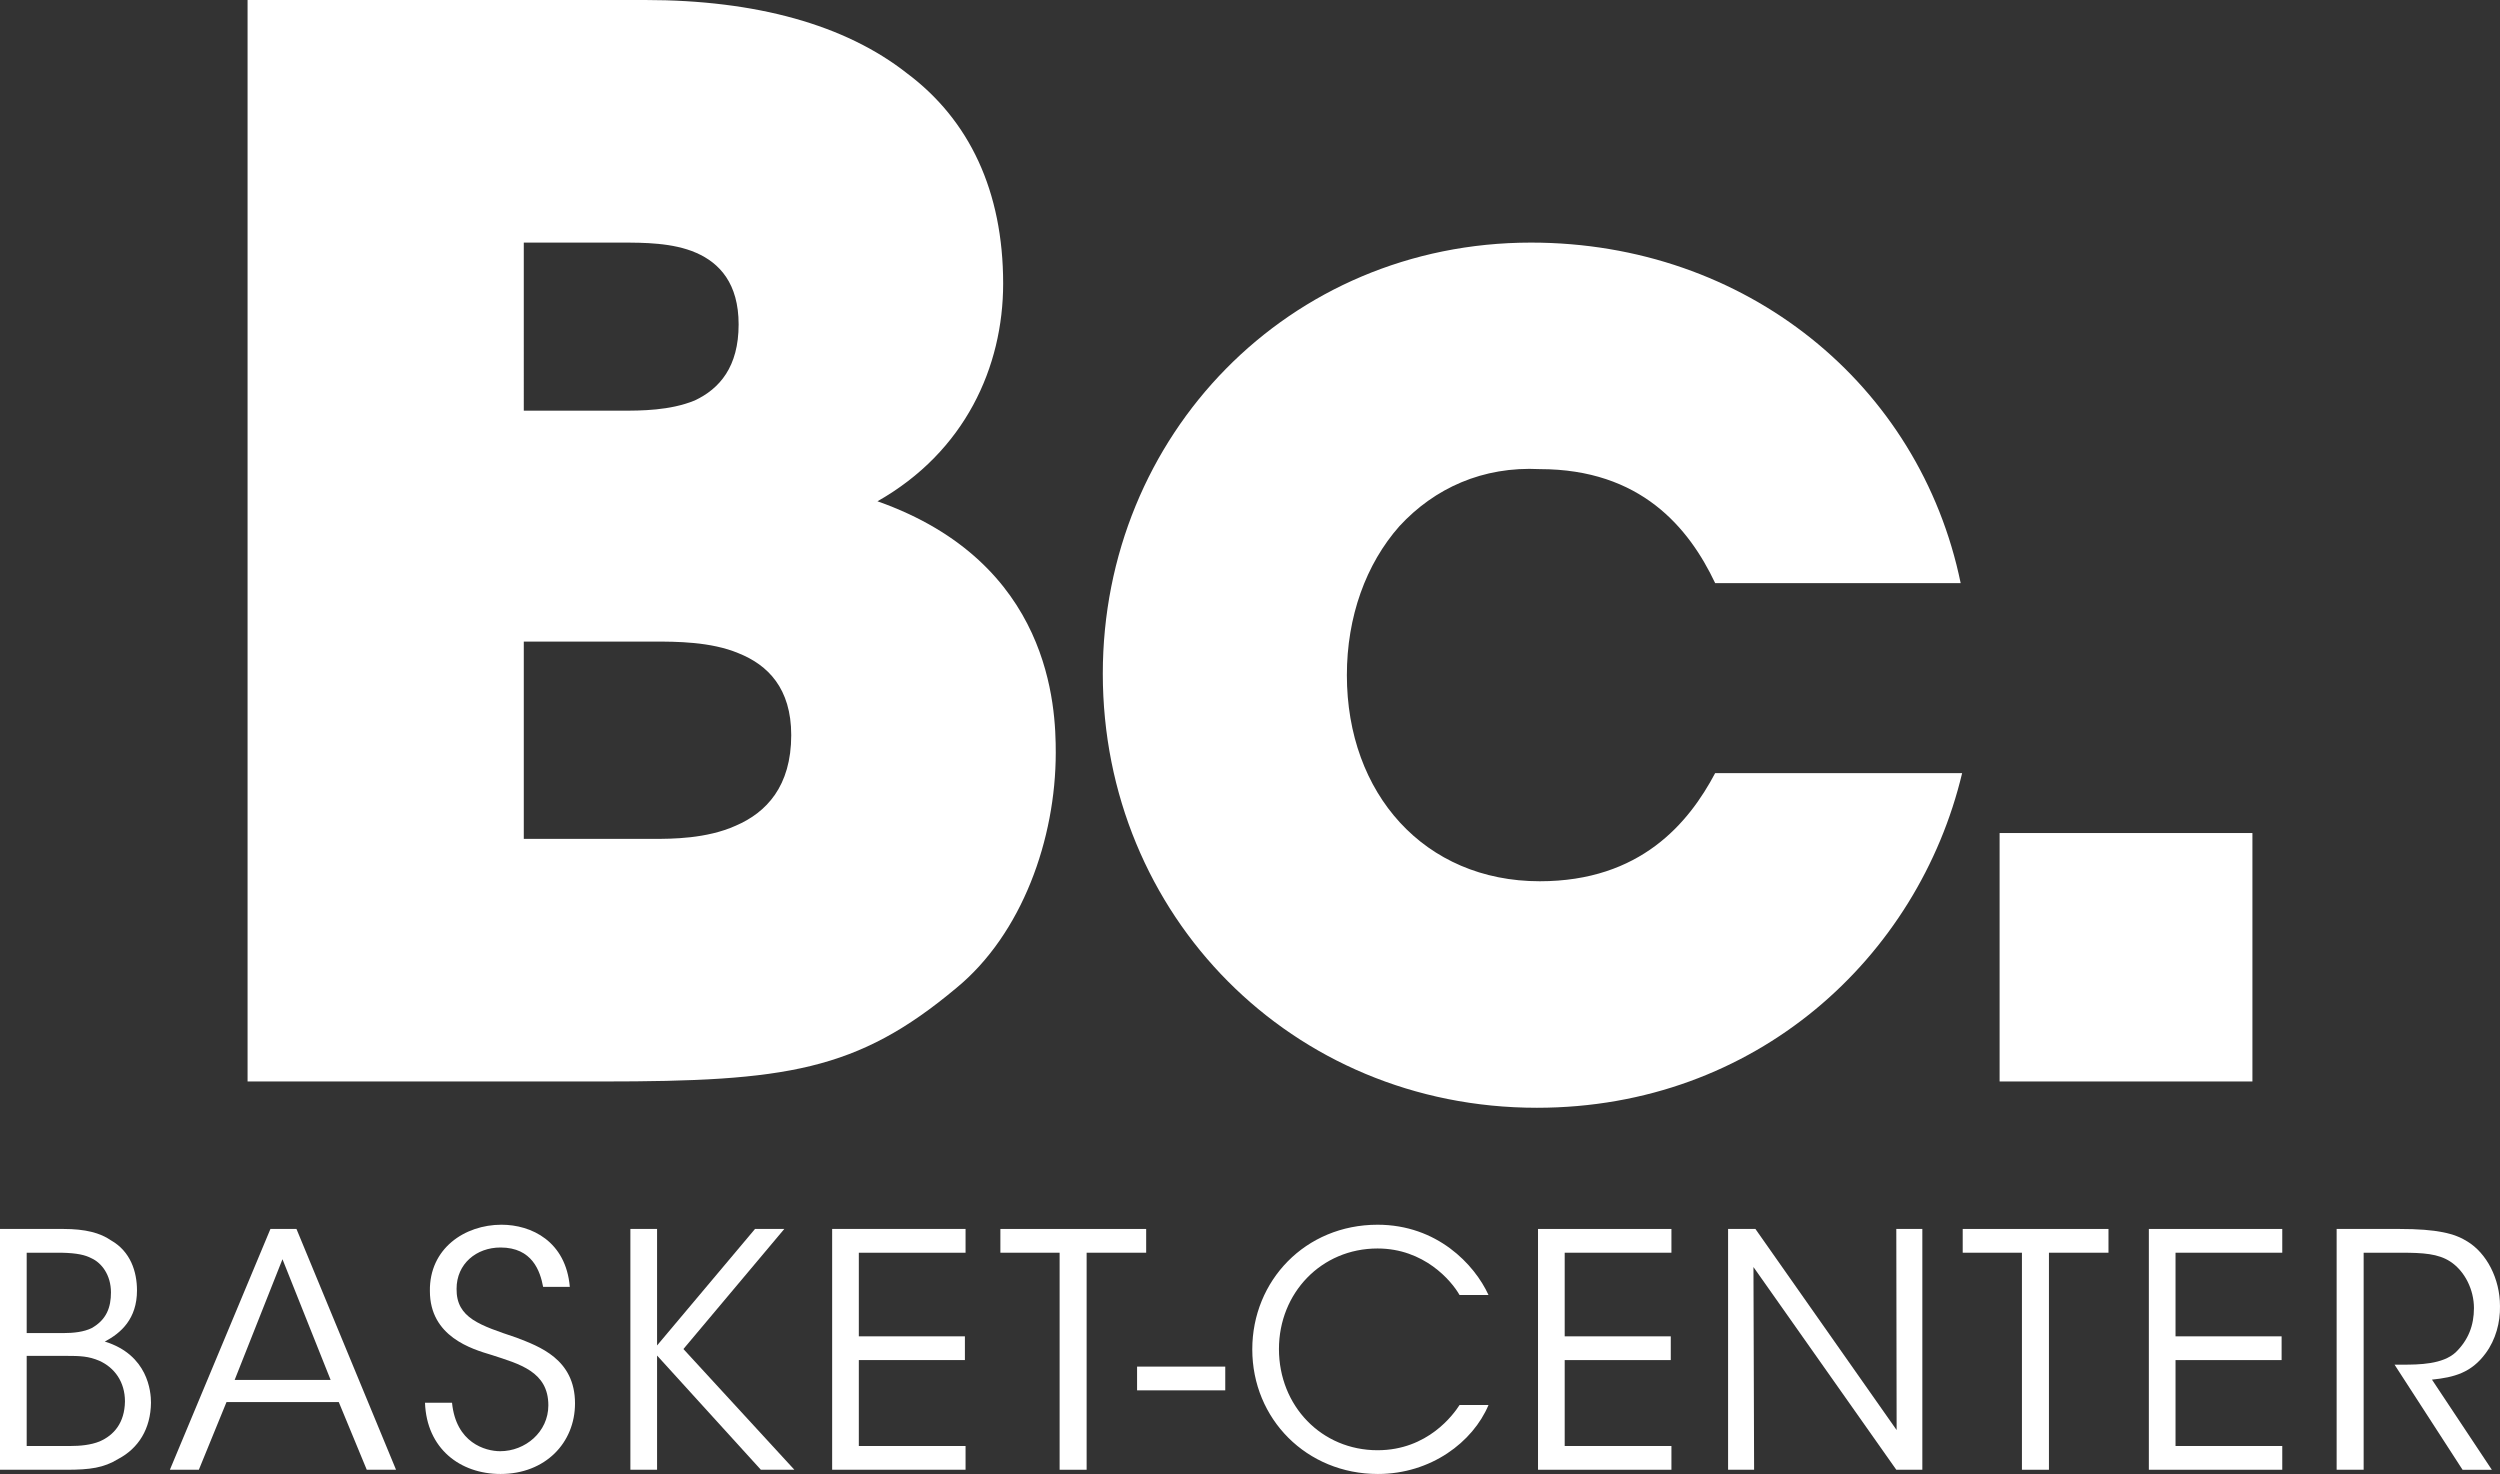 <?xml version="1.0" encoding="utf-8"?>
<!-- Generator: Adobe Illustrator 26.0.2, SVG Export Plug-In . SVG Version: 6.00 Build 0)  -->
<svg version="1.1" id="Calque_1" xmlns="http://www.w3.org/2000/svg" xmlns:xlink="http://www.w3.org/1999/xlink" x="0px" y="0px"
	 viewBox="0 0 239.819 141.396" style="enable-background:new 0 0 239.819 141.396;" xml:space="preserve">
<rect x="0" y="0" width="239.819" height="141.396" fill="#333333" stroke="none"/>
<style type="text/css">
	.st0{fill:#FFFFFF;}
</style>
<g>
	<g>
		<path class="st0" d="M23.749,0h38.133c10.655,0,19.206,2.383,25.094,7.01
			c6.028,4.487,9.254,11.356,9.254,20.188c0,7.991-3.645,16.123-12.057,20.889
			c16.683,5.889,17.103,19.768,17.103,24.114c0,8.271-3.224,17.384-9.532,22.571
			c-9.533,7.991-16.402,8.972-33.927,8.972H23.749V0z M50.246,39.395h9.393c1.822,0,4.627,0,7.01-0.981
			c2.383-1.122,4.206-3.225,4.206-7.29c0-3.926-1.822-5.889-4.066-6.87
			c-2.243-0.981-5.047-0.981-7.15-0.981h-9.393V39.395z M50.246,80.471h12.477
			c1.682,0,5.047,0,7.851-1.262c2.944-1.262,5.327-3.786,5.327-8.692
			c0-4.487-2.243-6.73-5.047-7.85c-2.664-1.122-6.028-1.122-8.131-1.122H50.246V80.471z"/>
		<path class="st0" d="M188.223,74.162c-4.205,17.664-19.767,32.104-40.795,32.104
			c-23.553,0-41.639-18.505-41.639-41.637c0-22.852,17.804-41.357,41.076-41.357
			c20.608,0,37.292,13.599,41.217,32.665h-23.551c-2.523-5.327-7.149-10.935-16.824-10.935
			c-5.468-0.28-10.094,1.822-13.459,5.467c-3.224,3.645-5.046,8.692-5.046,14.3
			c0,11.356,7.431,19.768,18.505,19.768c9.674,0,14.301-5.608,16.824-10.374H188.223z"/>
		<path class="st0" d="M216.07,103.743H191.817V79.911h24.252V103.743z"/>
	</g>
	<g>
		<path class="st0" d="M0,117.891h6.087c2.091,0,3.528,0.374,4.557,1.092
			c1.873,1.061,2.497,2.997,2.497,4.807c0,2.716-1.529,4.09-3.09,4.901
			c4.151,1.281,4.433,4.808,4.433,5.869c-0.031,2.497-1.187,4.37-3.153,5.401
			c-1.374,0.843-2.685,1.03-4.963,1.03H0V117.891z M2.56,127.88h3.496
			c1.061,0,1.998-0.124,2.715-0.468c1.467-0.811,1.873-2.029,1.873-3.433
			c0-1.686-0.905-2.841-1.873-3.278c-0.593-0.312-1.373-0.499-2.872-0.53H2.56V127.88z
			 M2.56,138.711h4.183c0.937,0,1.967-0.093,2.809-0.437c1.374-0.593,2.403-1.779,2.435-3.839
			c0-1.873-0.999-3.247-2.466-3.902c-1.03-0.437-1.81-0.468-3.246-0.468H2.56V138.711z"/>
		<path class="st0" d="M19.075,140.99h-2.778l9.645-23.099h2.497l9.552,23.099h-2.809l-2.685-6.493H21.728
			L19.075,140.99z M27.097,120.794l-4.588,11.581h9.208L27.097,120.794z"/>
		<path class="st0" d="M43.362,134.56c0.375,3.84,3.184,4.651,4.62,4.651c2.404,0,4.62-1.842,4.62-4.401
			c0-3.247-2.778-3.964-5.463-4.838c-1.873-0.562-5.9-1.748-5.9-6.119
			c-0.062-4.089,3.34-6.368,6.867-6.368c2.872,0,6.181,1.592,6.555,5.962h-2.56
			c-0.281-1.498-1.03-3.777-4.089-3.777c-2.31,0-4.214,1.561-4.214,3.964
			c-0.031,2.81,2.248,3.496,5.743,4.682c2.185,0.843,5.619,2.06,5.619,6.306
			c0,3.777-2.841,6.773-7.148,6.773c-3.871,0-7.086-2.435-7.242-6.836H43.362z"/>
		<path class="st0" d="M60.471,117.891h2.56v11.175l9.396-11.175h2.809l-9.677,11.518l10.644,11.581H72.988
			l-9.957-10.957v10.957h-2.56V117.891z"/>
		<path class="st0" d="M79.826,117.891h12.798v2.279H82.385v8.022h10.176v2.278H82.385v8.241h10.239v2.279
			H79.826V117.891z"/>
		<path class="st0" d="M101.646,120.17h-5.681v-2.279h13.984v2.279h-5.712v20.82h-2.591V120.17z"/>
		<path class="st0" d="M117.536,131.095v2.278h-8.459v-2.278H117.536z"/>
		<path class="st0" d="M142.79,134.778c-1.498,3.559-5.525,6.617-10.613,6.617
			c-6.836,0-12.049-5.275-12.049-11.955c0-6.586,5.088-11.955,12.018-11.955
			c5.712,0,9.302,3.808,10.644,6.743h-2.778c-0.781-1.374-3.403-4.464-7.867-4.464
			c-5.4,0-9.458,4.276-9.458,9.645c0,5.463,4.089,9.708,9.458,9.708
			c4.838,0,7.304-3.464,7.867-4.338H142.79z"/>
		<path class="st0" d="M147.538,117.891h12.798v2.279h-10.239v8.022h10.176v2.278h-10.176v8.241h10.239v2.279
			h-12.798V117.891z"/>
		<path class="st0" d="M181.939,137.182l-0.031-19.291h2.497v23.099h-2.497l-13.703-19.447l0.062,19.447
			h-2.496v-23.099h2.622L181.939,137.182z"/>
		<path class="st0" d="M193.959,120.17h-5.681v-2.279h13.984v2.279h-5.712v20.82h-2.591V120.17z"/>
		<path class="st0" d="M206.134,117.891h12.798v2.279h-10.239v8.022h10.176v2.278h-10.176v8.241h10.239v2.279
			h-12.798V117.891z"/>
		<path class="st0" d="M224.148,117.891h6.024c3.621,0,5.307,0.437,6.493,1.187
			c1.873,1.124,3.153,3.59,3.153,6.212c0.031,1.561-0.406,3.215-1.374,4.526
			c-1.374,1.873-3.028,2.31-5.151,2.529l5.743,8.647h-2.809l-6.523-10.083h0.749
			c1.623,0,3.871-0.03,5.119-1.186c1.218-1.187,1.748-2.591,1.748-4.245
			c0-1.717-0.843-3.527-2.279-4.464c-1.154-0.75-2.591-0.843-4.681-0.843h-3.621v20.82h-2.591
			V117.891z"/>
	</g>
</g>
</svg>
